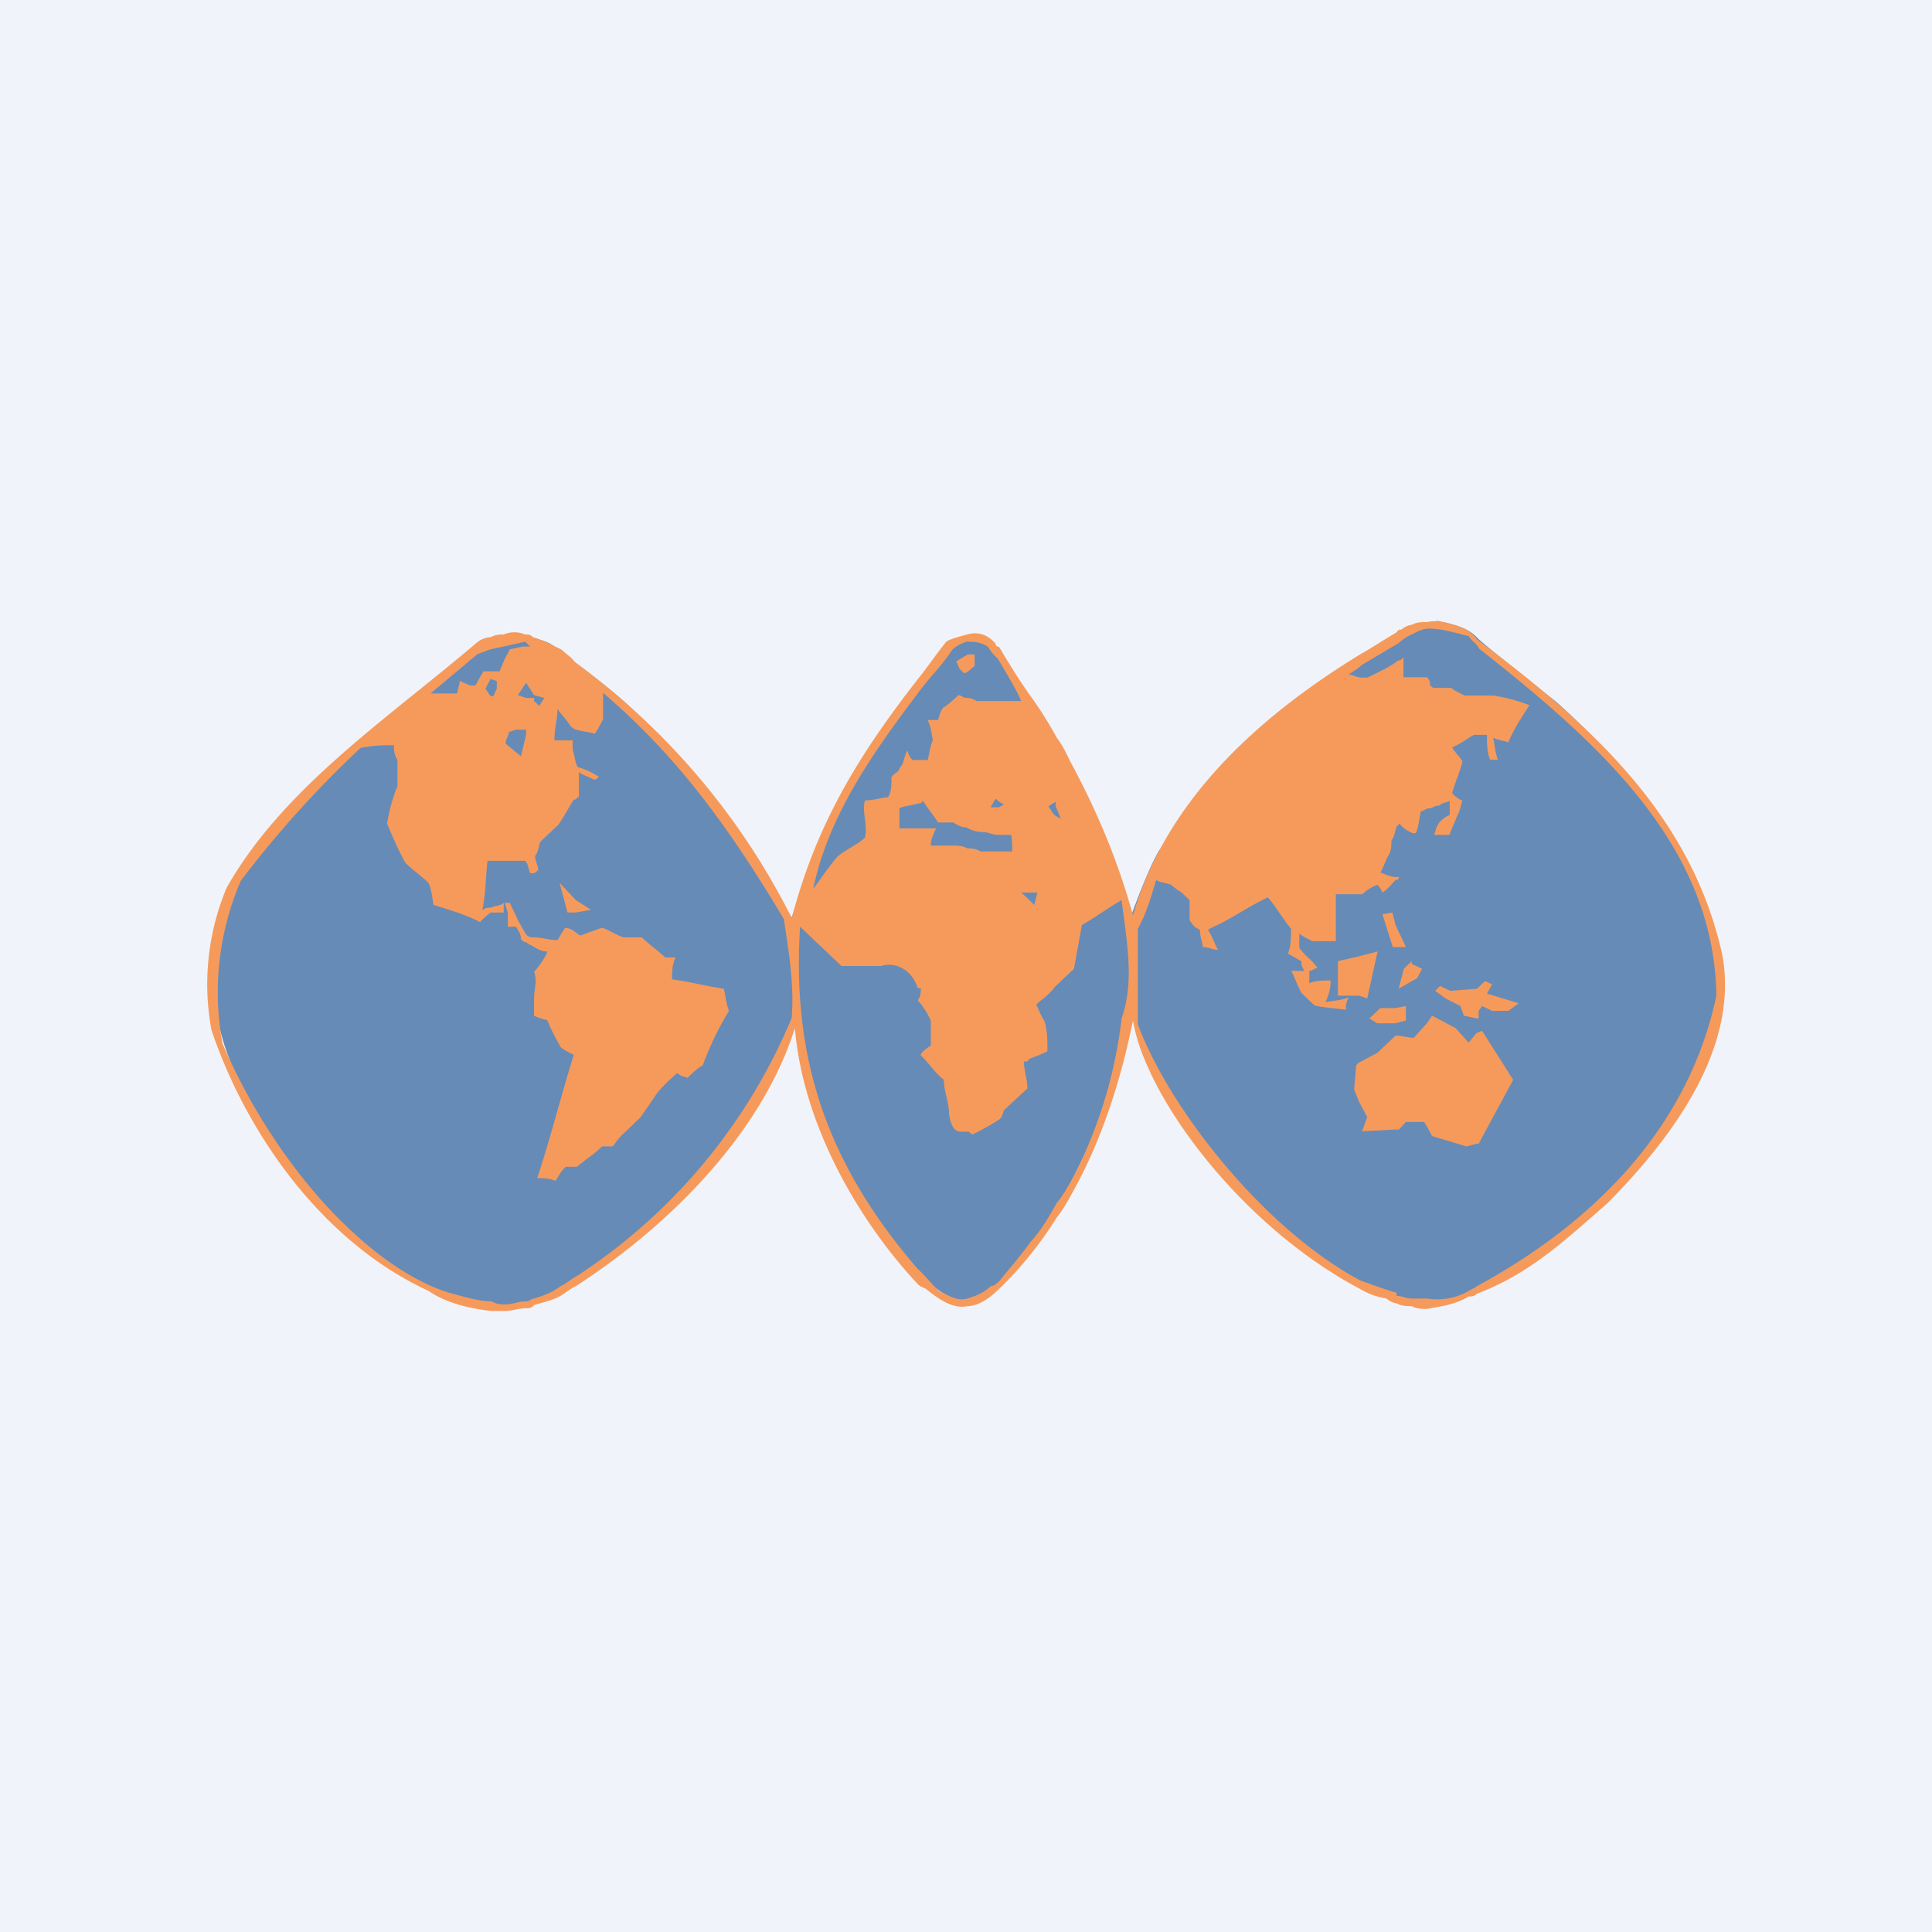 <svg xmlns="http://www.w3.org/2000/svg" width="56" height="56" viewBox="0 0 56 56"><path fill="#F0F3FA" d="M0 0h56v56H0z"/><path fill="#668BB7" d="M14.78 18.39c.3.08 1.06.08 1.35.41.38.28 2.06 1.5 2.41 2 .3.5 1.83 1.72 2.65 2.99.82 1.27 1.35 2.22 1.53 2.44.15.27.23.36.23.36l.53-1.58c.24-.64 1.06-2.27 1.3-2.63.23-.42 1.14-1.86 1.53-2.22.29-.41.97-1.41 1.35-1.58.3-.08.62-.28.91-.08.3.14.82.86.97 1.36.09.41 1.5 2.27 1.74 2.99.3.63 1.06 2.35 1.14 2.71l.39.92s.44-1.22.76-1.78c.3-.5 3.03-3.7 3.56-4.12.62-.42 2.73-1.78 3.12-2.08.44-.28 1.2-.5 1.44-.5.3.08.82.14 1.14.5.3.28 1.74 1.41 2.12 1.72.38.27 1.97 1.85 2.2 2.21.3.28 1.3 1.72 1.5 2.14.24.5.68 1.71.83 2.07.15.36.38 1.28.38 1.86 0 .5-.53 2.5-.76 2.93-.24.42-1.06 1.58-1.44 2.08a12 12 0 0 1-1.83 1.94c-.44.28-1.35.92-1.88 1.28-.53.36-1.44 1-2.35 1-.97.08-2.5-.59-2.94-.87-.44-.36-1.82-1.4-2.27-1.85-.44-.42-1.53-1.77-2.05-2.36-.45-.63-.98-1.58-1.21-2.07a4.34 4.34 0 0 1-.28-1.16s-.4.57-.4.99c0 .42-.44 1.63-.61 2.08-.1.5-.77 1.63-.98 2.21-.23.59-1.05 1.5-1.44 2-.44.5-1.06 1.13-1.58 1-.53-.09-1.36-.86-1.74-1.36-.38-.58-1.53-2.08-1.88-3-.38-.85-.77-2.35-.97-3.07l-.15-.64s-.23.28-.44.86c-.3.58-.91 1.78-1.44 2.5-.53.72-1.3 1.5-1.59 1.77-.23.28-1.15 1.08-1.59 1.41l-1.44 1.08c-.3.14-1.3.58-1.59.58-.3 0-1.35 0-1.82-.22a8.56 8.56 0 0 1-1.88-1c-.62-.41-1.44-1.21-1.74-1.5-.3-.27-.97-1.07-1.3-1.49-.29-.41-.9-1.4-1.14-1.94a6.69 6.69 0 0 1-.91-4.07c0-.41.38-1.41.53-1.77.23-.36.91-1.58 1.2-1.86.3-.27 1.36-1.5 1.68-1.77.3-.22 1.5-1.22 1.74-1.5.29-.27 1.67-1.13 1.97-1.5a3.24 3.24 0 0 1 1.44-.82Z"/><path fill="#F69A5B" d="m42.8 29.94-.23.28-.38-.42-.68-.36-.15.22-.38.42h-.06l-.38-.06h-.09l-.53.5-.53.28-.08.08-.06.7.14.35.24.45-.15.41.97-.05h.1l.2-.22h.53l.08.13.15.28 1 .3.3-.08h.05l1-1.85-.9-1.42-.15.06Zm.45-1.41-.21-.09-.23.22-.77.06-.3-.14-.14.14.3.22.43.22.1.28.38.08h.05v-.22l.1-.14.29.14h.47l.3-.22-.92-.28.15-.27Zm-2.56-.45-.15.58.38-.22.15-.08.15-.28-.3-.14v-.08l-.23.22Zm-.24-.63h.3l-.3-.64-.09-.36-.29.05.3.95h.08Zm-.53 2.21h.53l.3-.08v-.42l-.3.06h-.44l-.32.3.23.14Zm-.29-.72.3-1.36-.54.14-.61.14v1h.61l.24.08Zm-11.68-9.42.1-.05.2-.17v-.33h-.2l-.33.2.09.21.14.14Zm-11.73 6.07.23.86h.24l.44-.08-.44-.28-.47-.5Zm-1.5 1.27h.23c.1.14.15.23.15.36.09.09.09.09.15.09.09.08.15.08.23.14.15.08.24.13.39.13-.1.23-.24.42-.39.59.1.27 0 .5 0 .77v.5c.15.08.24.08.39.14.08.22.23.5.38.77.09.09.23.14.38.23-.38 1.22-.68 2.43-1.06 3.57.15 0 .38 0 .53.08.09-.14.15-.27.3-.41h.29c.09 0 .09-.09.15-.09.14-.13.38-.27.61-.5h.3c.09-.08.15-.22.3-.35l.52-.5.44-.64c.15-.22.38-.42.62-.64.09.09.15.09.3.14.14-.14.29-.28.44-.36a8.9 8.9 0 0 1 .76-1.58c-.09-.22-.09-.41-.15-.64-.53-.08-1.06-.22-1.5-.27 0-.22 0-.42.1-.64h-.3c-.24-.22-.44-.36-.68-.58h-.53c-.23-.08-.44-.22-.62-.28l-.61.22c-.1 0-.1-.08-.15-.08a.56.56 0 0 0-.3-.14c-.08.09-.14.22-.23.36-.24 0-.44-.08-.68-.08-.08 0-.14 0-.23-.08l-.24-.42c-.09-.22-.14-.28-.23-.5h-.15l.09.28v.41Z"/><path fill="#F69A5B" d="M31.07 22.16c-.15-.28-.23-.5-.44-.78a11.5 11.5 0 0 0-.77-1.22c-.29-.41-.61-.91-.9-1.41 0 0-.1 0-.1-.09-.23-.27-.52-.36-.82-.27-.3.08-.53.14-.62.22-.29.36-.53.72-.82 1.08-1.73 2.22-2.94 4.21-3.65 6.92a20.58 20.58 0 0 0-6.29-7.42c-.09-.14-.24-.22-.38-.36-.3-.14-.53-.28-.83-.36-.08-.08-.14-.08-.23-.08a.8.8 0 0 0-.62 0c-.09 0-.23 0-.38.08-.15 0-.3.08-.38.14-2.6 2.22-5.62 4.21-7.27 7.12a7.24 7.24 0 0 0-.44 4.13c1.06 3.13 3.32 6.2 6.3 7.56.38.28 1.05.5 1.82.58h.38c.24 0 .38-.08.62-.08.09 0 .15 0 .23-.09.24-.08.53-.13.77-.27.15-.09.3-.22.44-.28 2.88-1.86 5.44-4.57 6.35-7.48.24 2.85 1.88 5.62 3.56 7.42.09.09.15.09.24.14.44.36.82.58 1.2.5.24 0 .53-.14.82-.41l.1-.09a10.85 10.85 0 0 0 1.67-2.07c.23-.28.38-.59.53-.86.82-1.5 1.35-3.22 1.68-4.85.38 2.27 3.17 5.98 6.58 7.78.24.14.44.22.77.28.09.08.23.14.3.14.14.08.29.08.43.08.15.08.3.08.44.08.45-.08.83-.13 1.21-.36.09 0 .15 0 .24-.08 1.52-.58 2.5-1.5 3.79-2.63 2.06-2.08 3.8-4.63 3.32-7.2-.9-4.07-3.85-6.7-7.11-9.14-.1-.14-.24-.23-.3-.28-.53-.22-.82-.28-1.15-.22-.14 0-.29 0-.44.08a.57.57 0 0 0-.3.14c-.08 0-.08 0-.14.08-.38.22-.67.42-1.06.64-3.26 2-5.67 4.43-6.58 7.56-.42-1.52-1-2.93-1.77-4.37Zm.06 5.92.23-1.27c.39-.22.77-.5 1.15-.72.15 1.22.38 2.35 0 3.43a13.38 13.38 0 0 1-1.35 4.5c-.15.27-.3.57-.53.85-.24.42-.44.78-.77 1.14-.29.41-.61.77-.9 1.13-.1.08-.15.14-.24.14-.24.22-.44.28-.68.36-.3.08-.53-.08-.82-.22-.24-.22-.38-.42-.62-.64-2.65-3.07-3.65-6.12-3.41-9.92l1.2 1.14h1.15c.44-.14.91.14 1.06.64h.09c0 .14 0 .22-.09.36.15.14.3.41.38.58v.72c-.09.08-.23.14-.3.28.24.22.4.5.68.72 0 .36.15.63.15 1 .09.58.3.5.53.5.09 0 .09.08.15.08.3-.14.53-.28.76-.42.1-.08.1-.14.15-.28l.68-.63c0-.28-.1-.5-.1-.78.1 0 .1 0 .16-.08.23-.09.38-.14.52-.22 0-.28 0-.59-.08-.86a2.82 2.82 0 0 1-.24-.5c.15-.14.38-.28.53-.5l.56-.53Zm-.53-4.84v.13l.15.36-.15-.08-.06-.05-.15-.23.21-.13Zm-1.26 1.44h-.92c-.14-.09-.29-.09-.38-.09-.15-.08-.3-.08-.44-.08h-.62c0-.22.1-.36.15-.5h-1.06v-.58c.15-.08.38-.08.53-.14.09 0 .09 0 .15-.08.14.22.3.41.44.63h.44c.15.09.23.14.38.14.15.09.3.14.53.14.09 0 .24.08.38.08h.39c.03.17.03.31.03.48Zm-.62-1.3.14-.23.1.09.14.08-.15.08h-.23v-.03Zm1.35 2.49-.09.36-.14-.14-.15-.14-.09-.08h.47ZM26.6 20.1c.3-.42.68-.78.97-1.22.09-.14.3-.23.44-.28.24 0 .38 0 .62.14.09.14.15.22.3.36.23.41.52.86.67 1.22h-1.29c-.15-.09-.24-.09-.3-.09-.09 0-.15-.08-.23-.08-.15.14-.3.28-.44.36-.1.14-.1.22-.15.36h-.3c.1.22.1.36.15.58-.09.22-.09.36-.15.58h-.44a.5.5 0 0 1-.14-.27c-.1.08-.1.41-.24.5 0 .13-.15.13-.23.27 0 .22 0 .42-.1.58-.14 0-.43.09-.67.09-.09.36.09.72 0 1.08-.23.22-.68.41-.82.58-.24.28-.44.58-.68.91.44-2.13 1.74-3.96 3.03-5.67Zm-11.44-1.36-.38.08-.15.28-.15.36h-.47l-.23.41h-.15l-.3-.13-.08.36h-.77l1.36-1.14.38-.14.38-.08.62-.14.15.14h-.21Zm.09 1.05.23.36.3.08-.15.23-.15-.14v-.09h-.23l-.24-.08.24-.36Zm-.53 1.44.23-.08h.3v.14l-.15.63-.44-.36v-.08l.09-.22v-.03h-.03Zm-.32-1.5v.23l-.1.22h-.08l-.15-.22.15-.28.18.06ZM16.69 37c-.15.09-.3.22-.44.28-.3.22-.53.28-.77.36-.08 0-.14.08-.23.08-.24 0-.38.09-.62.09-.09 0-.23 0-.38-.09-.38 0-.83-.14-1.3-.27-2.35-.78-5-3.72-6.5-7.2a8.16 8.16 0 0 1 .53-4.72 30.44 30.44 0 0 1 3.47-3.85c.39-.08.68-.08.97-.08 0 .14 0 .28.1.42v.77c-.15.36-.24.72-.3 1.08.15.36.3.72.53 1.14.23.22.44.36.67.58.1.22.1.42.15.64.44.14.91.27 1.35.5.1-.14.24-.23.3-.28h.38v-.28c-.09.08-.23.08-.38.14-.09 0-.15 0-.24.08.1-.5.1-1 .15-1.44h1.09c.09.09.09.22.15.36h.08c.1 0 .1-.08.15-.08 0-.14-.09-.28-.09-.42.1-.13.1-.27.15-.41l.53-.5c.15-.22.3-.5.44-.72.09 0 .09-.08.15-.08v-.72c.09.08.3.14.44.22.09 0 .09-.08.15-.08-.15-.09-.39-.23-.62-.28-.09-.14-.09-.36-.15-.5v-.28h-.53c0-.36.09-.63.09-.91.09.14.24.28.38.5l.1.08c.23.08.43.08.6.14.1-.14.16-.28.24-.42v-.77c1.83 1.58 3.33 3.35 5.24 6.56.15 1 .3 1.86.23 2.86A16.48 16.48 0 0 1 16.7 37Zm26.12.28c-.1.08-.15.08-.24.14-.38.22-.82.28-1.2.22h-.45c-.14 0-.3-.08-.44-.08v-.09c-.3-.08-.67-.22-1.06-.36-2.8-1.5-5.53-4.98-6.44-7.42v-2.77c.24-.42.38-.91.53-1.41.15.08.3.08.44.14.1.08.15.13.3.22l.23.22v.58c.09.14.15.22.3.28 0 .22.08.36.08.5.15 0 .3.08.45.08-.1-.14-.15-.36-.3-.58.15-.09.3-.14.44-.22.44-.23.83-.5 1.3-.72.23.27.44.63.67.91 0 .28 0 .5-.09.72l.39.22c0 .08 0 .14.09.28h-.39c.1.14.15.36.3.64l.38.36c.3.08.62.08.91.13 0-.13 0-.22.09-.36-.24.09-.44.09-.68.14.1-.22.15-.41.15-.63-.24 0-.44 0-.62.08v-.36c.1 0 .15-.08.24-.08-.15-.23-.38-.36-.53-.59v-.41c.09.08.23.14.38.22h.68v-1.36h.77c.14-.14.29-.22.43-.27.1.08.1.13.15.22.15-.09.24-.22.38-.36 0 0 .1 0 .1-.09h-.1c-.14 0-.3-.08-.44-.13.09-.14.15-.36.24-.5.08-.14.08-.28.08-.42.1-.14.1-.28.15-.41l.09-.09c.09.14.24.22.38.28h.09c.09-.22.09-.42.15-.64.09 0 .14-.08.23-.08.1 0 .15-.08.3-.08.09-.09.23-.09.3-.14v.41a.85.85 0 0 0-.3.22c-.1.14-.1.23-.15.36h.44l.24-.58c.08-.14.08-.27.14-.41a.84.84 0 0 1-.3-.22c.1-.36.24-.64.3-.92-.08-.14-.23-.27-.3-.41.24-.09.4-.23.63-.36h.38c0 .27 0 .5.09.72h.23c-.09-.22-.09-.42-.14-.64.14.08.29.08.44.14.14-.36.38-.72.61-1.08a4.98 4.98 0 0 0-1.05-.28h-.83c-.14-.08-.3-.14-.38-.22h-.53l-.09-.08c0-.09 0-.14-.09-.23h-.68v-.58c-.08.09-.08.09-.14.09-.3.22-.62.36-.91.5h-.15c-.15 0-.3-.09-.38-.09.09-.08.23-.14.38-.28l1.06-.63c.15-.14.3-.22.44-.28.15-.08.3-.14.44-.14.3 0 .62.08 1.15.22.09.14.24.22.3.36 3.46 2.72 6.82 5.71 6.88 10.06-.83 3.93-3.68 6.65-6.94 8.42Z"/></svg>